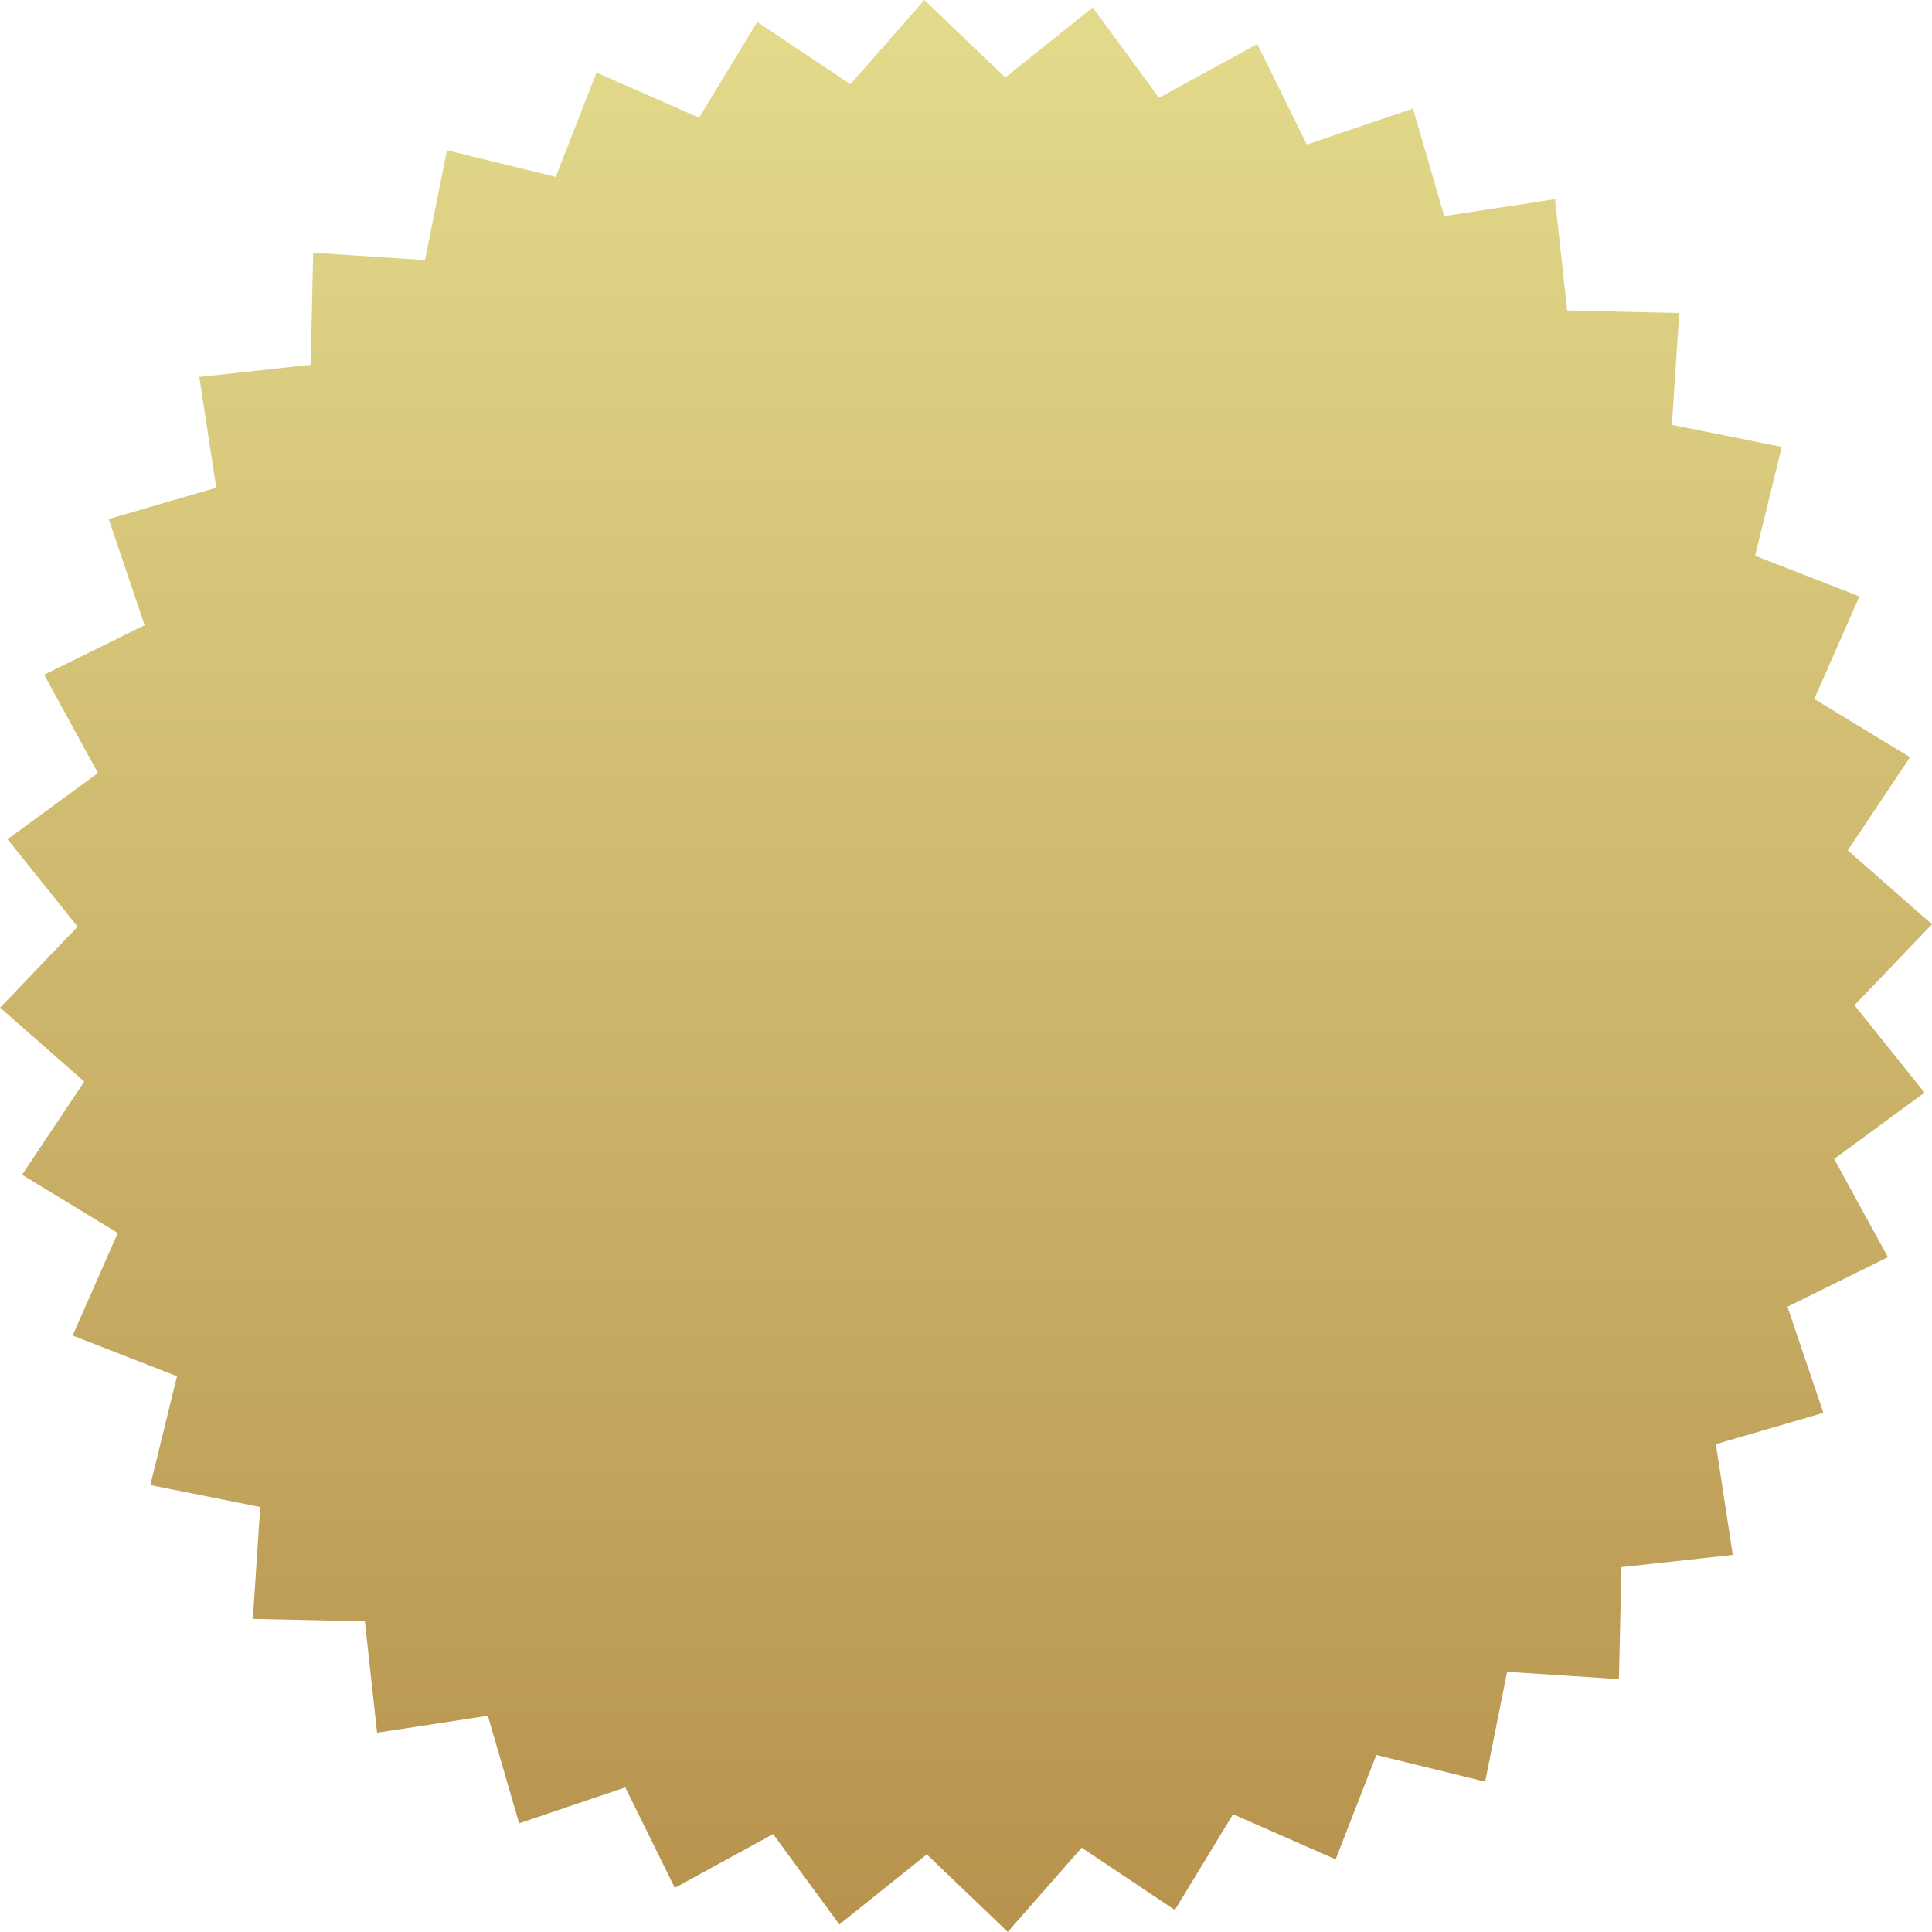 <svg xmlns="http://www.w3.org/2000/svg" xmlns:xlink="http://www.w3.org/1999/xlink" width="166.609" height="166.608" viewBox="0 0 166.609 166.608">
  <defs>
    <linearGradient id="linear-gradient" x1="0.5" x2="0.5" y2="1" gradientUnits="objectBoundingBox">
      <stop offset="0" stop-color="#e3db8c"/>
      <stop offset="1" stop-color="#b7924c"/>
    </linearGradient>
  </defs>
  <path id="Tracé_3388" data-name="Tracé 3388" d="M4589.318,2408.891l-2.3,9.385,9,3.51-3.892,8.844,8.255,5.02-5.367,8.034,7.257,6.377-6.682,6.979,6.041,7.541-7.792,5.713,4.639,8.475-8.665,4.273,3.1,9.152-9.275,2.7,1.459,9.551-9.6,1.052-.22,9.659-9.641-.632-1.895,9.474-9.384-2.3-3.51,9-8.844-3.891-5.021,8.255-8.034-5.368-6.377,7.257-6.979-6.68-7.542,6.039-5.712-7.792-8.476,4.639-4.273-8.665-9.152,3.1-2.7-9.276-9.551,1.46-1.052-9.6-9.66-.22.633-9.642-9.475-1.894,2.3-9.385-9-3.51,3.893-8.844-8.255-5.021,5.367-8.034-7.257-6.378,6.682-6.979-6.04-7.541,7.792-5.713-4.639-8.476,8.666-4.273-3.1-9.153,9.275-2.7-1.459-9.551,9.6-1.052.22-9.659,9.641.632,1.895-9.475,9.385,2.3,3.51-9,8.843,3.892,5.02-8.255,8.035,5.368,6.376-7.258,6.979,6.681,7.541-6.04,5.714,7.791,8.476-4.638,4.271,8.665,9.153-3.1,2.7,9.275,9.55-1.46,1.052,9.6,9.66.221-.632,9.641Z" transform="translate(-4435.667 -2370.353)" fill="url(#linear-gradient)"/>
</svg>
